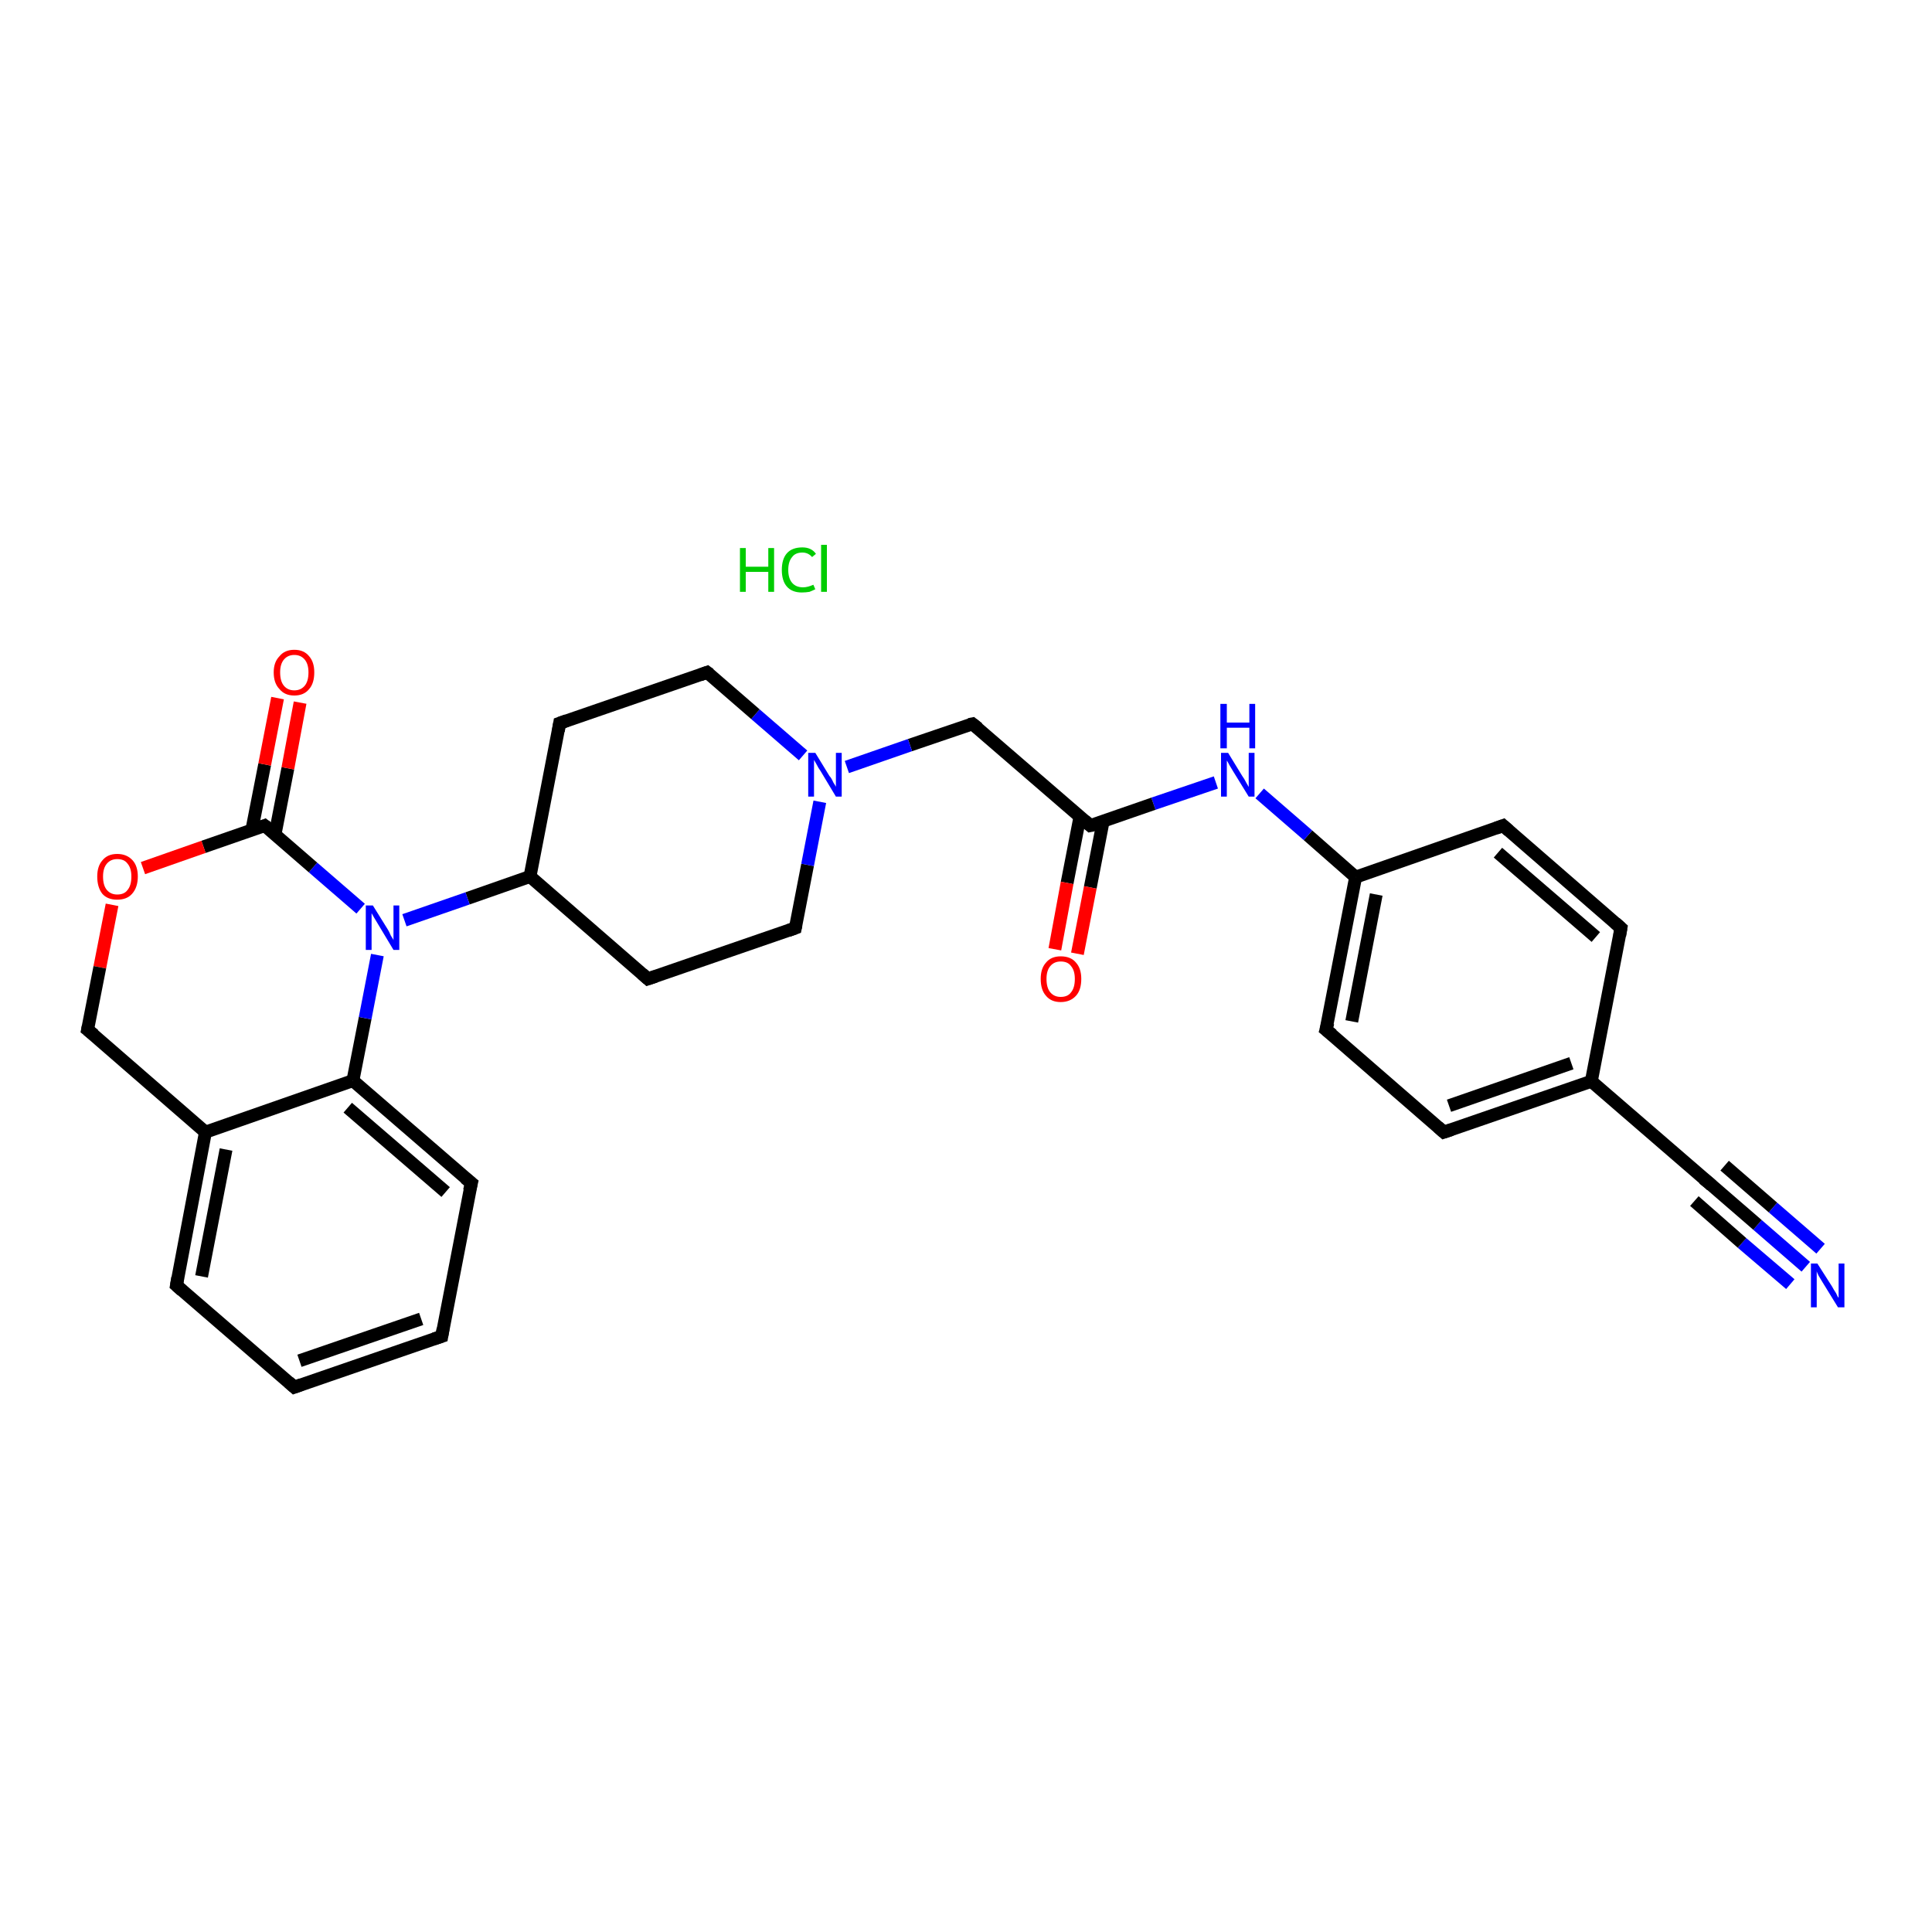<?xml version='1.0' encoding='iso-8859-1'?>
<svg version='1.1' baseProfile='full'
              xmlns='http://www.w3.org/2000/svg'
                      xmlns:rdkit='http://www.rdkit.org/xml'
                      xmlns:xlink='http://www.w3.org/1999/xlink'
                  xml:space='preserve'
width='300px' height='300px' viewBox='0 0 300 300'>
<!-- END OF HEADER -->
<rect style='opacity:1.0;fill:#FFFFFF;stroke:none' width='300.0' height='300.0' x='0.0' y='0.0'> </rect>
<path class='bond-0 atom-1 atom-2' d='M 280.4,196.7 L 272.9,190.2' style='fill:none;fill-rule:evenodd;stroke:#0000FF;stroke-width:2.0px;stroke-linecap:butt;stroke-linejoin:miter;stroke-opacity:1' />
<path class='bond-0 atom-1 atom-2' d='M 272.9,190.2 L 265.5,183.8' style='fill:none;fill-rule:evenodd;stroke:#000000;stroke-width:2.0px;stroke-linecap:butt;stroke-linejoin:miter;stroke-opacity:1' />
<path class='bond-0 atom-1 atom-2' d='M 278.0,199.4 L 270.5,193.0' style='fill:none;fill-rule:evenodd;stroke:#0000FF;stroke-width:2.0px;stroke-linecap:butt;stroke-linejoin:miter;stroke-opacity:1' />
<path class='bond-0 atom-1 atom-2' d='M 270.5,193.0 L 263.1,186.5' style='fill:none;fill-rule:evenodd;stroke:#000000;stroke-width:2.0px;stroke-linecap:butt;stroke-linejoin:miter;stroke-opacity:1' />
<path class='bond-0 atom-1 atom-2' d='M 282.7,193.9 L 275.3,187.5' style='fill:none;fill-rule:evenodd;stroke:#0000FF;stroke-width:2.0px;stroke-linecap:butt;stroke-linejoin:miter;stroke-opacity:1' />
<path class='bond-0 atom-1 atom-2' d='M 275.3,187.5 L 267.8,181.0' style='fill:none;fill-rule:evenodd;stroke:#000000;stroke-width:2.0px;stroke-linecap:butt;stroke-linejoin:miter;stroke-opacity:1' />
<path class='bond-1 atom-2 atom-3' d='M 265.5,183.8 L 247.1,167.9' style='fill:none;fill-rule:evenodd;stroke:#000000;stroke-width:2.0px;stroke-linecap:butt;stroke-linejoin:miter;stroke-opacity:1' />
<path class='bond-2 atom-3 atom-4' d='M 247.1,167.9 L 224.2,175.8' style='fill:none;fill-rule:evenodd;stroke:#000000;stroke-width:2.0px;stroke-linecap:butt;stroke-linejoin:miter;stroke-opacity:1' />
<path class='bond-2 atom-3 atom-4' d='M 244.0,165.1 L 225.0,171.7' style='fill:none;fill-rule:evenodd;stroke:#000000;stroke-width:2.0px;stroke-linecap:butt;stroke-linejoin:miter;stroke-opacity:1' />
<path class='bond-3 atom-4 atom-5' d='M 224.2,175.8 L 205.9,159.9' style='fill:none;fill-rule:evenodd;stroke:#000000;stroke-width:2.0px;stroke-linecap:butt;stroke-linejoin:miter;stroke-opacity:1' />
<path class='bond-4 atom-5 atom-6' d='M 205.9,159.9 L 210.5,136.2' style='fill:none;fill-rule:evenodd;stroke:#000000;stroke-width:2.0px;stroke-linecap:butt;stroke-linejoin:miter;stroke-opacity:1' />
<path class='bond-4 atom-5 atom-6' d='M 209.9,158.6 L 213.7,138.9' style='fill:none;fill-rule:evenodd;stroke:#000000;stroke-width:2.0px;stroke-linecap:butt;stroke-linejoin:miter;stroke-opacity:1' />
<path class='bond-5 atom-6 atom-7' d='M 210.5,136.2 L 203.1,129.7' style='fill:none;fill-rule:evenodd;stroke:#000000;stroke-width:2.0px;stroke-linecap:butt;stroke-linejoin:miter;stroke-opacity:1' />
<path class='bond-5 atom-6 atom-7' d='M 203.1,129.7 L 195.6,123.2' style='fill:none;fill-rule:evenodd;stroke:#0000FF;stroke-width:2.0px;stroke-linecap:butt;stroke-linejoin:miter;stroke-opacity:1' />
<path class='bond-6 atom-7 atom-8' d='M 188.8,121.5 L 179.1,124.8' style='fill:none;fill-rule:evenodd;stroke:#0000FF;stroke-width:2.0px;stroke-linecap:butt;stroke-linejoin:miter;stroke-opacity:1' />
<path class='bond-6 atom-7 atom-8' d='M 179.1,124.8 L 169.3,128.2' style='fill:none;fill-rule:evenodd;stroke:#000000;stroke-width:2.0px;stroke-linecap:butt;stroke-linejoin:miter;stroke-opacity:1' />
<path class='bond-7 atom-8 atom-9' d='M 167.7,126.8 L 165.7,137.1' style='fill:none;fill-rule:evenodd;stroke:#000000;stroke-width:2.0px;stroke-linecap:butt;stroke-linejoin:miter;stroke-opacity:1' />
<path class='bond-7 atom-8 atom-9' d='M 165.7,137.1 L 163.8,147.4' style='fill:none;fill-rule:evenodd;stroke:#FF0000;stroke-width:2.0px;stroke-linecap:butt;stroke-linejoin:miter;stroke-opacity:1' />
<path class='bond-7 atom-8 atom-9' d='M 171.3,127.5 L 169.3,137.8' style='fill:none;fill-rule:evenodd;stroke:#000000;stroke-width:2.0px;stroke-linecap:butt;stroke-linejoin:miter;stroke-opacity:1' />
<path class='bond-7 atom-8 atom-9' d='M 169.3,137.8 L 167.3,148.1' style='fill:none;fill-rule:evenodd;stroke:#FF0000;stroke-width:2.0px;stroke-linecap:butt;stroke-linejoin:miter;stroke-opacity:1' />
<path class='bond-8 atom-8 atom-10' d='M 169.3,128.2 L 151.0,112.4' style='fill:none;fill-rule:evenodd;stroke:#000000;stroke-width:2.0px;stroke-linecap:butt;stroke-linejoin:miter;stroke-opacity:1' />
<path class='bond-9 atom-10 atom-11' d='M 151.0,112.4 L 141.3,115.7' style='fill:none;fill-rule:evenodd;stroke:#000000;stroke-width:2.0px;stroke-linecap:butt;stroke-linejoin:miter;stroke-opacity:1' />
<path class='bond-9 atom-10 atom-11' d='M 141.3,115.7 L 131.5,119.1' style='fill:none;fill-rule:evenodd;stroke:#0000FF;stroke-width:2.0px;stroke-linecap:butt;stroke-linejoin:miter;stroke-opacity:1' />
<path class='bond-10 atom-11 atom-12' d='M 124.7,117.3 L 117.3,110.9' style='fill:none;fill-rule:evenodd;stroke:#0000FF;stroke-width:2.0px;stroke-linecap:butt;stroke-linejoin:miter;stroke-opacity:1' />
<path class='bond-10 atom-11 atom-12' d='M 117.3,110.9 L 109.8,104.4' style='fill:none;fill-rule:evenodd;stroke:#000000;stroke-width:2.0px;stroke-linecap:butt;stroke-linejoin:miter;stroke-opacity:1' />
<path class='bond-11 atom-12 atom-13' d='M 109.8,104.4 L 86.9,112.3' style='fill:none;fill-rule:evenodd;stroke:#000000;stroke-width:2.0px;stroke-linecap:butt;stroke-linejoin:miter;stroke-opacity:1' />
<path class='bond-12 atom-13 atom-14' d='M 86.9,112.3 L 82.3,136.1' style='fill:none;fill-rule:evenodd;stroke:#000000;stroke-width:2.0px;stroke-linecap:butt;stroke-linejoin:miter;stroke-opacity:1' />
<path class='bond-13 atom-14 atom-15' d='M 82.3,136.1 L 72.6,139.5' style='fill:none;fill-rule:evenodd;stroke:#000000;stroke-width:2.0px;stroke-linecap:butt;stroke-linejoin:miter;stroke-opacity:1' />
<path class='bond-13 atom-14 atom-15' d='M 72.6,139.5 L 62.8,142.9' style='fill:none;fill-rule:evenodd;stroke:#0000FF;stroke-width:2.0px;stroke-linecap:butt;stroke-linejoin:miter;stroke-opacity:1' />
<path class='bond-14 atom-15 atom-16' d='M 56.0,141.1 L 48.6,134.7' style='fill:none;fill-rule:evenodd;stroke:#0000FF;stroke-width:2.0px;stroke-linecap:butt;stroke-linejoin:miter;stroke-opacity:1' />
<path class='bond-14 atom-15 atom-16' d='M 48.6,134.7 L 41.1,128.2' style='fill:none;fill-rule:evenodd;stroke:#000000;stroke-width:2.0px;stroke-linecap:butt;stroke-linejoin:miter;stroke-opacity:1' />
<path class='bond-15 atom-16 atom-17' d='M 42.7,129.6 L 44.7,119.3' style='fill:none;fill-rule:evenodd;stroke:#000000;stroke-width:2.0px;stroke-linecap:butt;stroke-linejoin:miter;stroke-opacity:1' />
<path class='bond-15 atom-16 atom-17' d='M 44.7,119.3 L 46.6,109.1' style='fill:none;fill-rule:evenodd;stroke:#FF0000;stroke-width:2.0px;stroke-linecap:butt;stroke-linejoin:miter;stroke-opacity:1' />
<path class='bond-15 atom-16 atom-17' d='M 39.1,128.9 L 41.1,118.7' style='fill:none;fill-rule:evenodd;stroke:#000000;stroke-width:2.0px;stroke-linecap:butt;stroke-linejoin:miter;stroke-opacity:1' />
<path class='bond-15 atom-16 atom-17' d='M 41.1,118.7 L 43.1,108.4' style='fill:none;fill-rule:evenodd;stroke:#FF0000;stroke-width:2.0px;stroke-linecap:butt;stroke-linejoin:miter;stroke-opacity:1' />
<path class='bond-16 atom-16 atom-18' d='M 41.1,128.2 L 31.6,131.5' style='fill:none;fill-rule:evenodd;stroke:#000000;stroke-width:2.0px;stroke-linecap:butt;stroke-linejoin:miter;stroke-opacity:1' />
<path class='bond-16 atom-16 atom-18' d='M 31.6,131.5 L 22.2,134.8' style='fill:none;fill-rule:evenodd;stroke:#FF0000;stroke-width:2.0px;stroke-linecap:butt;stroke-linejoin:miter;stroke-opacity:1' />
<path class='bond-17 atom-18 atom-19' d='M 17.4,140.5 L 15.5,150.2' style='fill:none;fill-rule:evenodd;stroke:#FF0000;stroke-width:2.0px;stroke-linecap:butt;stroke-linejoin:miter;stroke-opacity:1' />
<path class='bond-17 atom-18 atom-19' d='M 15.5,150.2 L 13.6,159.9' style='fill:none;fill-rule:evenodd;stroke:#000000;stroke-width:2.0px;stroke-linecap:butt;stroke-linejoin:miter;stroke-opacity:1' />
<path class='bond-18 atom-19 atom-20' d='M 13.6,159.9 L 31.9,175.8' style='fill:none;fill-rule:evenodd;stroke:#000000;stroke-width:2.0px;stroke-linecap:butt;stroke-linejoin:miter;stroke-opacity:1' />
<path class='bond-19 atom-20 atom-21' d='M 31.9,175.8 L 27.4,199.6' style='fill:none;fill-rule:evenodd;stroke:#000000;stroke-width:2.0px;stroke-linecap:butt;stroke-linejoin:miter;stroke-opacity:1' />
<path class='bond-19 atom-20 atom-21' d='M 35.1,178.5 L 31.3,198.2' style='fill:none;fill-rule:evenodd;stroke:#000000;stroke-width:2.0px;stroke-linecap:butt;stroke-linejoin:miter;stroke-opacity:1' />
<path class='bond-20 atom-21 atom-22' d='M 27.4,199.6 L 45.7,215.4' style='fill:none;fill-rule:evenodd;stroke:#000000;stroke-width:2.0px;stroke-linecap:butt;stroke-linejoin:miter;stroke-opacity:1' />
<path class='bond-21 atom-22 atom-23' d='M 45.7,215.4 L 68.6,207.5' style='fill:none;fill-rule:evenodd;stroke:#000000;stroke-width:2.0px;stroke-linecap:butt;stroke-linejoin:miter;stroke-opacity:1' />
<path class='bond-21 atom-22 atom-23' d='M 46.5,211.3 L 65.4,204.8' style='fill:none;fill-rule:evenodd;stroke:#000000;stroke-width:2.0px;stroke-linecap:butt;stroke-linejoin:miter;stroke-opacity:1' />
<path class='bond-22 atom-23 atom-24' d='M 68.6,207.5 L 73.2,183.7' style='fill:none;fill-rule:evenodd;stroke:#000000;stroke-width:2.0px;stroke-linecap:butt;stroke-linejoin:miter;stroke-opacity:1' />
<path class='bond-23 atom-24 atom-25' d='M 73.2,183.7 L 54.8,167.8' style='fill:none;fill-rule:evenodd;stroke:#000000;stroke-width:2.0px;stroke-linecap:butt;stroke-linejoin:miter;stroke-opacity:1' />
<path class='bond-23 atom-24 atom-25' d='M 69.2,185.1 L 54.0,172.0' style='fill:none;fill-rule:evenodd;stroke:#000000;stroke-width:2.0px;stroke-linecap:butt;stroke-linejoin:miter;stroke-opacity:1' />
<path class='bond-24 atom-14 atom-26' d='M 82.3,136.1 L 100.6,152.0' style='fill:none;fill-rule:evenodd;stroke:#000000;stroke-width:2.0px;stroke-linecap:butt;stroke-linejoin:miter;stroke-opacity:1' />
<path class='bond-25 atom-26 atom-27' d='M 100.6,152.0 L 123.5,144.1' style='fill:none;fill-rule:evenodd;stroke:#000000;stroke-width:2.0px;stroke-linecap:butt;stroke-linejoin:miter;stroke-opacity:1' />
<path class='bond-26 atom-6 atom-28' d='M 210.5,136.2 L 233.4,128.2' style='fill:none;fill-rule:evenodd;stroke:#000000;stroke-width:2.0px;stroke-linecap:butt;stroke-linejoin:miter;stroke-opacity:1' />
<path class='bond-27 atom-28 atom-29' d='M 233.4,128.2 L 251.7,144.1' style='fill:none;fill-rule:evenodd;stroke:#000000;stroke-width:2.0px;stroke-linecap:butt;stroke-linejoin:miter;stroke-opacity:1' />
<path class='bond-27 atom-28 atom-29' d='M 232.6,132.4 L 247.8,145.5' style='fill:none;fill-rule:evenodd;stroke:#000000;stroke-width:2.0px;stroke-linecap:butt;stroke-linejoin:miter;stroke-opacity:1' />
<path class='bond-28 atom-29 atom-3' d='M 251.7,144.1 L 247.1,167.9' style='fill:none;fill-rule:evenodd;stroke:#000000;stroke-width:2.0px;stroke-linecap:butt;stroke-linejoin:miter;stroke-opacity:1' />
<path class='bond-29 atom-27 atom-11' d='M 123.5,144.1 L 125.4,134.3' style='fill:none;fill-rule:evenodd;stroke:#000000;stroke-width:2.0px;stroke-linecap:butt;stroke-linejoin:miter;stroke-opacity:1' />
<path class='bond-29 atom-27 atom-11' d='M 125.4,134.3 L 127.3,124.5' style='fill:none;fill-rule:evenodd;stroke:#0000FF;stroke-width:2.0px;stroke-linecap:butt;stroke-linejoin:miter;stroke-opacity:1' />
<path class='bond-30 atom-25 atom-15' d='M 54.8,167.8 L 56.7,158.1' style='fill:none;fill-rule:evenodd;stroke:#000000;stroke-width:2.0px;stroke-linecap:butt;stroke-linejoin:miter;stroke-opacity:1' />
<path class='bond-30 atom-25 atom-15' d='M 56.7,158.1 L 58.6,148.3' style='fill:none;fill-rule:evenodd;stroke:#0000FF;stroke-width:2.0px;stroke-linecap:butt;stroke-linejoin:miter;stroke-opacity:1' />
<path class='bond-31 atom-25 atom-20' d='M 54.8,167.8 L 31.9,175.8' style='fill:none;fill-rule:evenodd;stroke:#000000;stroke-width:2.0px;stroke-linecap:butt;stroke-linejoin:miter;stroke-opacity:1' />
<path d='M 265.8,184.1 L 265.5,183.8 L 264.5,183.0' style='fill:none;stroke:#000000;stroke-width:2.0px;stroke-linecap:butt;stroke-linejoin:miter;stroke-opacity:1;' />
<path d='M 225.4,175.4 L 224.2,175.8 L 223.3,175.0' style='fill:none;stroke:#000000;stroke-width:2.0px;stroke-linecap:butt;stroke-linejoin:miter;stroke-opacity:1;' />
<path d='M 206.9,160.7 L 205.9,159.9 L 206.2,158.8' style='fill:none;stroke:#000000;stroke-width:2.0px;stroke-linecap:butt;stroke-linejoin:miter;stroke-opacity:1;' />
<path d='M 169.8,128.1 L 169.3,128.2 L 168.4,127.4' style='fill:none;stroke:#000000;stroke-width:2.0px;stroke-linecap:butt;stroke-linejoin:miter;stroke-opacity:1;' />
<path d='M 151.9,113.1 L 151.0,112.4 L 150.5,112.5' style='fill:none;stroke:#000000;stroke-width:2.0px;stroke-linecap:butt;stroke-linejoin:miter;stroke-opacity:1;' />
<path d='M 110.2,104.7 L 109.8,104.4 L 108.7,104.8' style='fill:none;stroke:#000000;stroke-width:2.0px;stroke-linecap:butt;stroke-linejoin:miter;stroke-opacity:1;' />
<path d='M 88.0,111.9 L 86.9,112.3 L 86.7,113.5' style='fill:none;stroke:#000000;stroke-width:2.0px;stroke-linecap:butt;stroke-linejoin:miter;stroke-opacity:1;' />
<path d='M 41.5,128.5 L 41.1,128.2 L 40.6,128.4' style='fill:none;stroke:#000000;stroke-width:2.0px;stroke-linecap:butt;stroke-linejoin:miter;stroke-opacity:1;' />
<path d='M 13.7,159.4 L 13.6,159.9 L 14.6,160.7' style='fill:none;stroke:#000000;stroke-width:2.0px;stroke-linecap:butt;stroke-linejoin:miter;stroke-opacity:1;' />
<path d='M 27.6,198.4 L 27.4,199.6 L 28.3,200.4' style='fill:none;stroke:#000000;stroke-width:2.0px;stroke-linecap:butt;stroke-linejoin:miter;stroke-opacity:1;' />
<path d='M 44.8,214.6 L 45.7,215.4 L 46.8,215.0' style='fill:none;stroke:#000000;stroke-width:2.0px;stroke-linecap:butt;stroke-linejoin:miter;stroke-opacity:1;' />
<path d='M 67.4,207.9 L 68.6,207.5 L 68.8,206.3' style='fill:none;stroke:#000000;stroke-width:2.0px;stroke-linecap:butt;stroke-linejoin:miter;stroke-opacity:1;' />
<path d='M 72.9,184.9 L 73.2,183.7 L 72.2,182.9' style='fill:none;stroke:#000000;stroke-width:2.0px;stroke-linecap:butt;stroke-linejoin:miter;stroke-opacity:1;' />
<path d='M 99.7,151.2 L 100.6,152.0 L 101.8,151.6' style='fill:none;stroke:#000000;stroke-width:2.0px;stroke-linecap:butt;stroke-linejoin:miter;stroke-opacity:1;' />
<path d='M 122.4,144.5 L 123.5,144.1 L 123.6,143.6' style='fill:none;stroke:#000000;stroke-width:2.0px;stroke-linecap:butt;stroke-linejoin:miter;stroke-opacity:1;' />
<path d='M 232.3,128.6 L 233.4,128.2 L 234.3,129.0' style='fill:none;stroke:#000000;stroke-width:2.0px;stroke-linecap:butt;stroke-linejoin:miter;stroke-opacity:1;' />
<path d='M 250.8,143.3 L 251.7,144.1 L 251.5,145.3' style='fill:none;stroke:#000000;stroke-width:2.0px;stroke-linecap:butt;stroke-linejoin:miter;stroke-opacity:1;' />
<path class='atom-0' d='M 114.9 85.1
L 115.8 85.1
L 115.8 88.0
L 119.3 88.0
L 119.3 85.1
L 120.2 85.1
L 120.2 91.9
L 119.3 91.9
L 119.3 88.8
L 115.8 88.8
L 115.8 91.9
L 114.9 91.9
L 114.9 85.1
' fill='#00CC00'/>
<path class='atom-0' d='M 121.4 88.5
Q 121.4 86.8, 122.2 85.9
Q 123.0 85.0, 124.6 85.0
Q 126.0 85.0, 126.7 86.0
L 126.1 86.5
Q 125.5 85.8, 124.6 85.8
Q 123.5 85.8, 123.0 86.5
Q 122.4 87.2, 122.4 88.5
Q 122.4 89.8, 123.0 90.5
Q 123.6 91.2, 124.7 91.2
Q 125.4 91.2, 126.3 90.8
L 126.6 91.5
Q 126.2 91.7, 125.7 91.9
Q 125.1 92.0, 124.5 92.0
Q 123.0 92.0, 122.2 91.1
Q 121.4 90.2, 121.4 88.5
' fill='#00CC00'/>
<path class='atom-0' d='M 127.5 84.6
L 128.4 84.6
L 128.4 91.9
L 127.5 91.9
L 127.5 84.6
' fill='#00CC00'/>
<path class='atom-1' d='M 282.2 196.2
L 284.5 199.8
Q 284.7 200.2, 285.1 200.8
Q 285.4 201.5, 285.5 201.5
L 285.5 196.2
L 286.4 196.2
L 286.4 203.0
L 285.4 203.0
L 283.0 199.1
Q 282.7 198.6, 282.4 198.1
Q 282.1 197.5, 282.1 197.4
L 282.1 203.0
L 281.2 203.0
L 281.2 196.2
L 282.2 196.2
' fill='#0000FF'/>
<path class='atom-7' d='M 190.7 116.9
L 192.9 120.5
Q 193.2 120.9, 193.5 121.5
Q 193.9 122.2, 193.9 122.2
L 193.9 116.9
L 194.8 116.9
L 194.8 123.7
L 193.9 123.7
L 191.5 119.8
Q 191.2 119.3, 190.9 118.8
Q 190.6 118.2, 190.5 118.1
L 190.5 123.7
L 189.6 123.7
L 189.6 116.9
L 190.7 116.9
' fill='#0000FF'/>
<path class='atom-7' d='M 189.5 109.3
L 190.5 109.3
L 190.5 112.2
L 194.0 112.2
L 194.0 109.3
L 194.9 109.3
L 194.9 116.2
L 194.0 116.2
L 194.0 113.0
L 190.5 113.0
L 190.5 116.2
L 189.5 116.2
L 189.5 109.3
' fill='#0000FF'/>
<path class='atom-9' d='M 161.6 152.0
Q 161.6 150.4, 162.4 149.5
Q 163.2 148.5, 164.7 148.5
Q 166.3 148.5, 167.1 149.5
Q 167.9 150.4, 167.9 152.0
Q 167.9 153.7, 167.1 154.6
Q 166.2 155.6, 164.7 155.6
Q 163.2 155.6, 162.4 154.6
Q 161.6 153.7, 161.6 152.0
M 164.7 154.8
Q 165.8 154.8, 166.3 154.1
Q 166.9 153.4, 166.9 152.0
Q 166.9 150.7, 166.3 150.0
Q 165.8 149.3, 164.7 149.3
Q 163.7 149.3, 163.1 150.0
Q 162.5 150.7, 162.5 152.0
Q 162.5 153.4, 163.1 154.1
Q 163.7 154.8, 164.7 154.8
' fill='#FF0000'/>
<path class='atom-11' d='M 126.6 116.9
L 128.8 120.5
Q 129.1 120.8, 129.4 121.5
Q 129.8 122.1, 129.8 122.2
L 129.8 116.9
L 130.7 116.9
L 130.7 123.7
L 129.8 123.7
L 127.4 119.7
Q 127.1 119.3, 126.8 118.7
Q 126.5 118.2, 126.4 118.0
L 126.4 123.7
L 125.5 123.7
L 125.5 116.9
L 126.6 116.9
' fill='#0000FF'/>
<path class='atom-15' d='M 57.9 140.6
L 60.2 144.3
Q 60.4 144.6, 60.7 145.3
Q 61.1 145.9, 61.1 146.0
L 61.1 140.6
L 62.0 140.6
L 62.0 147.5
L 61.1 147.5
L 58.7 143.5
Q 58.4 143.0, 58.1 142.5
Q 57.8 142.0, 57.7 141.8
L 57.7 147.5
L 56.8 147.5
L 56.8 140.6
L 57.9 140.6
' fill='#0000FF'/>
<path class='atom-17' d='M 42.5 104.4
Q 42.5 102.8, 43.4 101.9
Q 44.2 100.9, 45.7 100.9
Q 47.2 100.9, 48.0 101.9
Q 48.8 102.8, 48.8 104.4
Q 48.8 106.1, 48.0 107.0
Q 47.2 108.0, 45.7 108.0
Q 44.2 108.0, 43.4 107.0
Q 42.5 106.1, 42.5 104.4
M 45.7 107.2
Q 46.7 107.2, 47.3 106.5
Q 47.9 105.8, 47.9 104.4
Q 47.9 103.1, 47.3 102.4
Q 46.7 101.7, 45.7 101.7
Q 44.7 101.7, 44.1 102.4
Q 43.5 103.1, 43.5 104.4
Q 43.5 105.8, 44.1 106.5
Q 44.7 107.2, 45.7 107.2
' fill='#FF0000'/>
<path class='atom-18' d='M 15.1 136.1
Q 15.1 134.5, 15.9 133.6
Q 16.7 132.6, 18.2 132.6
Q 19.7 132.6, 20.6 133.6
Q 21.4 134.5, 21.4 136.1
Q 21.4 137.8, 20.5 138.8
Q 19.7 139.7, 18.2 139.7
Q 16.7 139.7, 15.9 138.8
Q 15.1 137.8, 15.1 136.1
M 18.2 138.9
Q 19.3 138.9, 19.8 138.2
Q 20.4 137.5, 20.4 136.1
Q 20.4 134.8, 19.8 134.1
Q 19.3 133.4, 18.2 133.4
Q 17.2 133.4, 16.6 134.1
Q 16.0 134.8, 16.0 136.1
Q 16.0 137.5, 16.6 138.2
Q 17.2 138.9, 18.2 138.9
' fill='#FF0000'/>
</svg>
